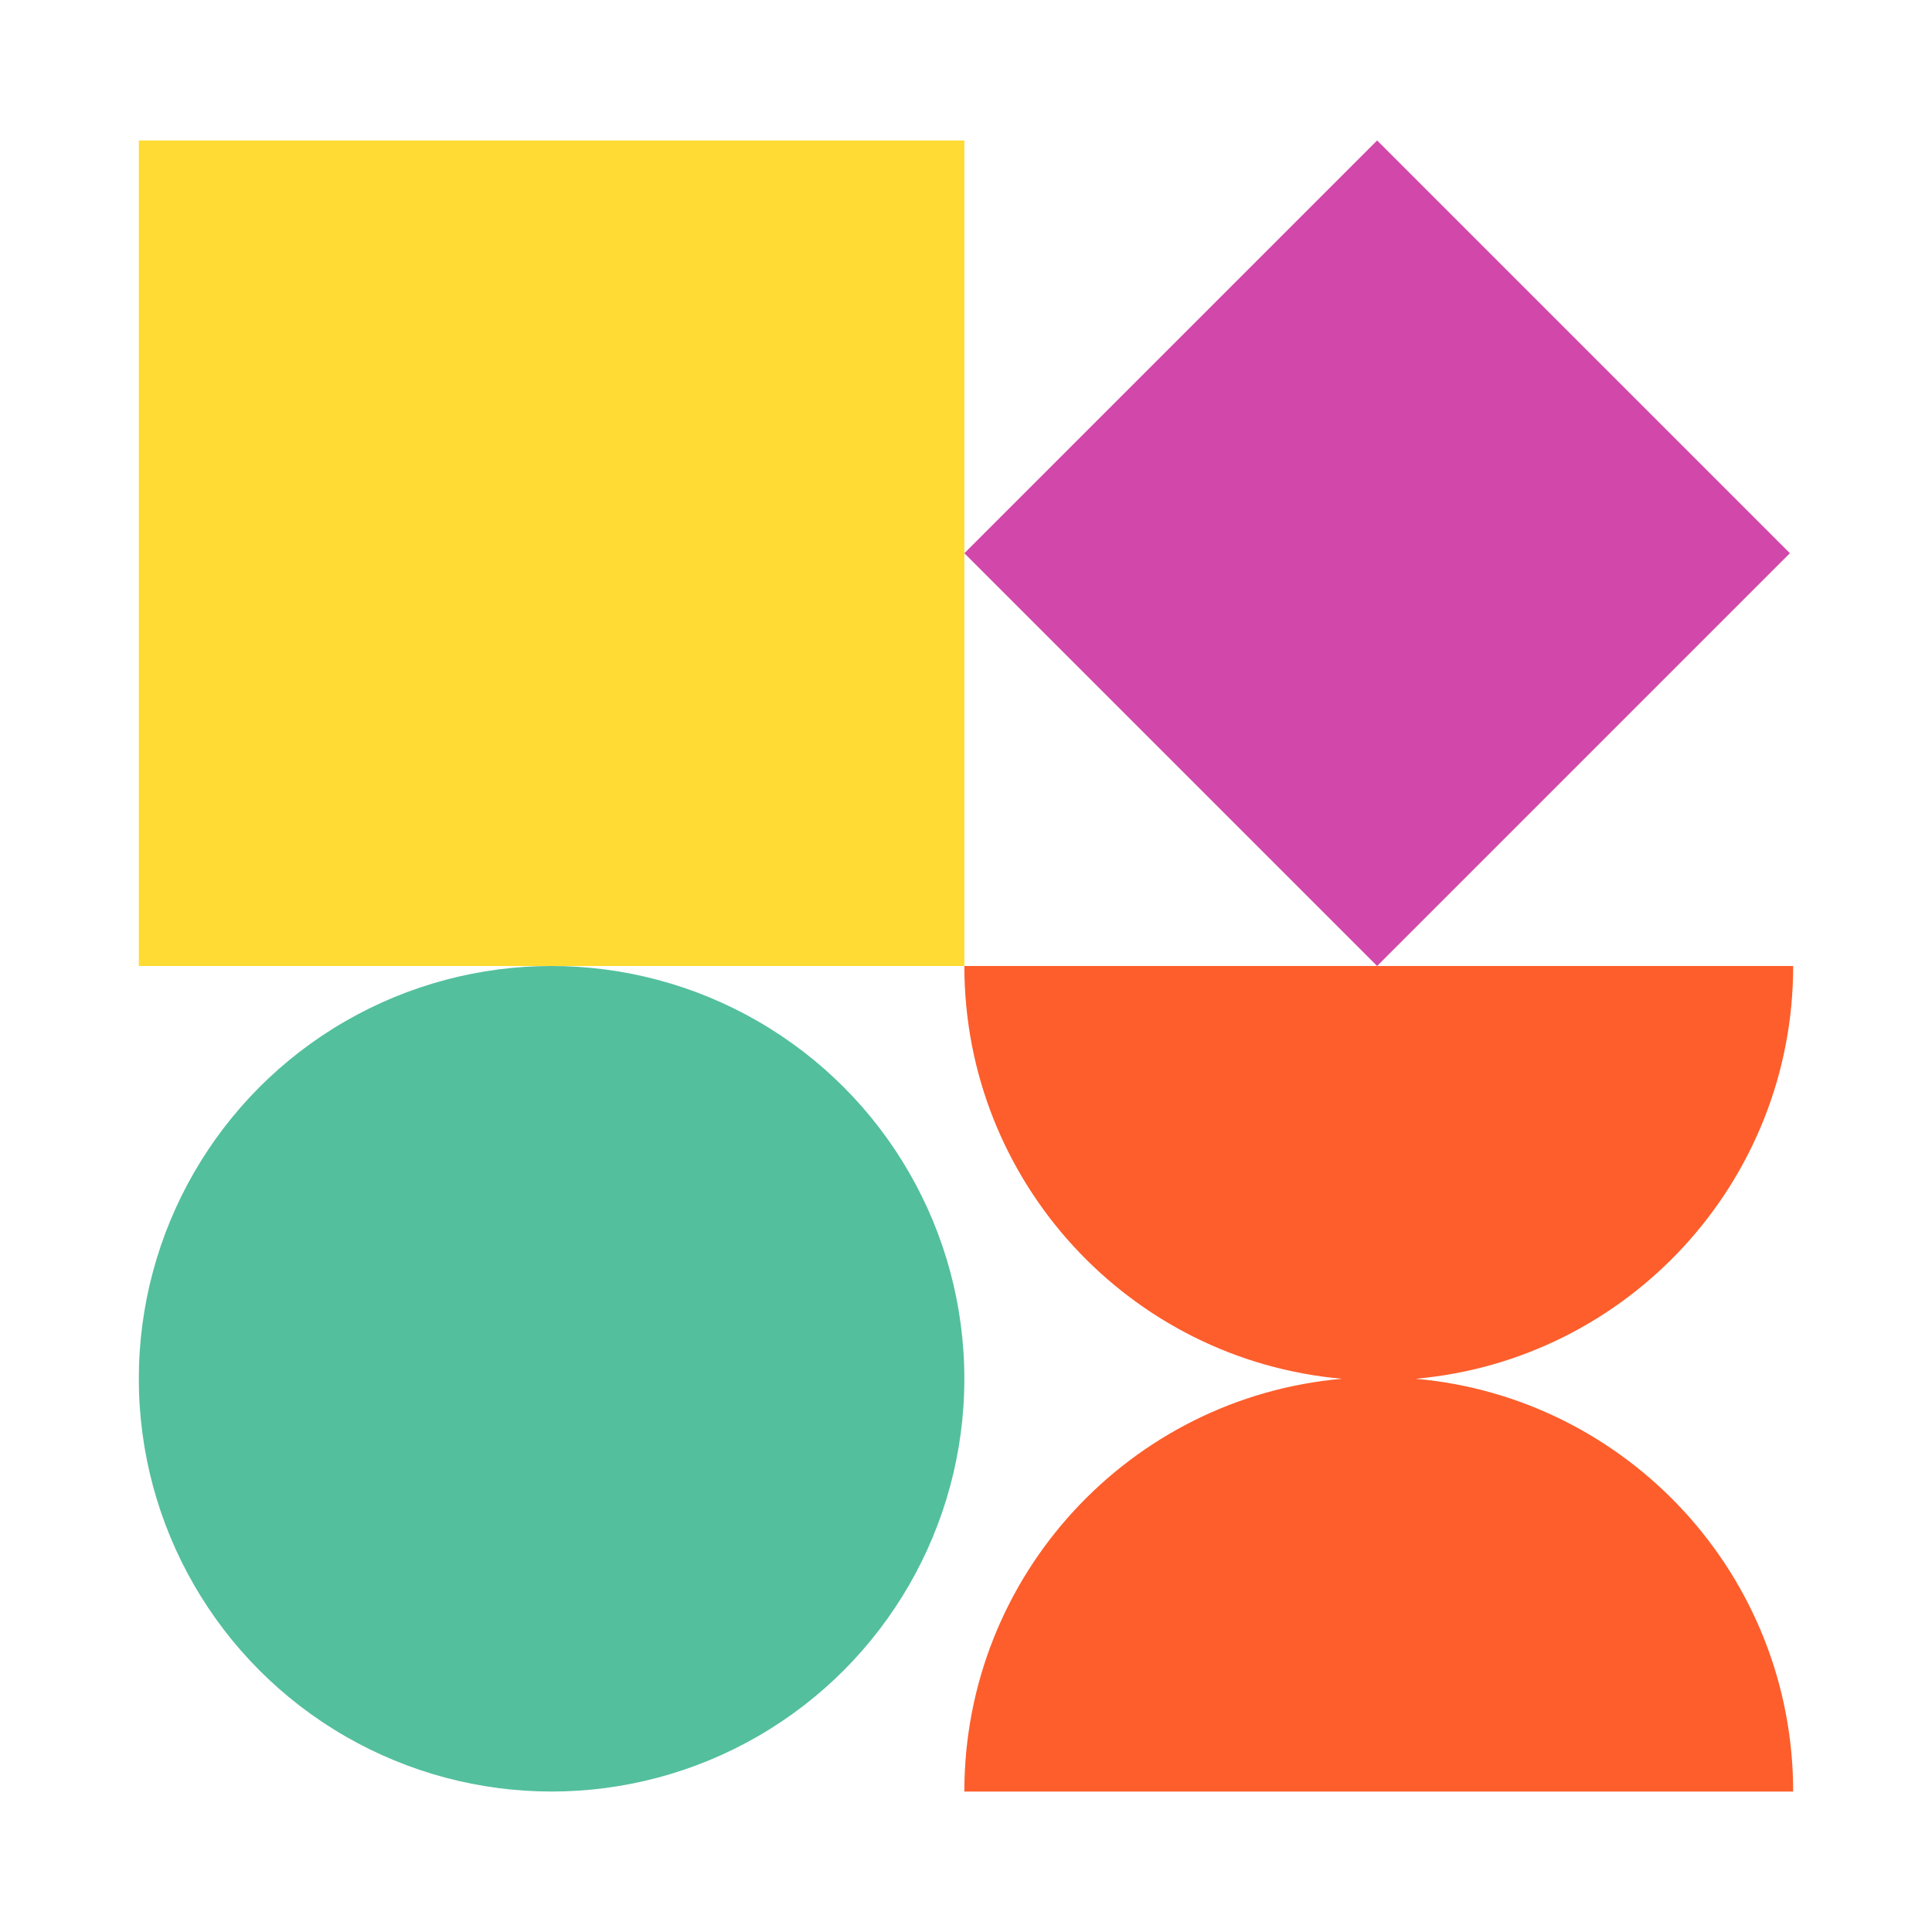 <?xml version="1.0" encoding="UTF-8"?><svg id="Layer_1" xmlns="http://www.w3.org/2000/svg" viewBox="0 0 1500 1500"><defs><style>.cls-1{fill:#ffdb33;}.cls-2{fill:#fd5e2c;}.cls-3{fill:#d247aa;}.cls-4{fill:#53bf9d;}</style></defs><circle class="cls-4" cx="428.25" cy="1070.47" r="320.47"/><path class="cls-2" d="M1099.04,1070.47c164.31-14.46,293.18-152.4,293.18-320.47H748.72c0,168.07,128.87,306.01,293.18,320.47-164.31,14.46-293.18,152.4-293.18,320.47h643.49c0-168.07-128.87-306.01-293.18-320.47Z"/><rect class="cls-3" x="842.59" y="202.92" width="453.21" height="453.21" transform="translate(616.88 -630.23) rotate(45)"/><rect class="cls-1" x="107.78" y="109.06" width="640.94" height="640.94"/></svg>